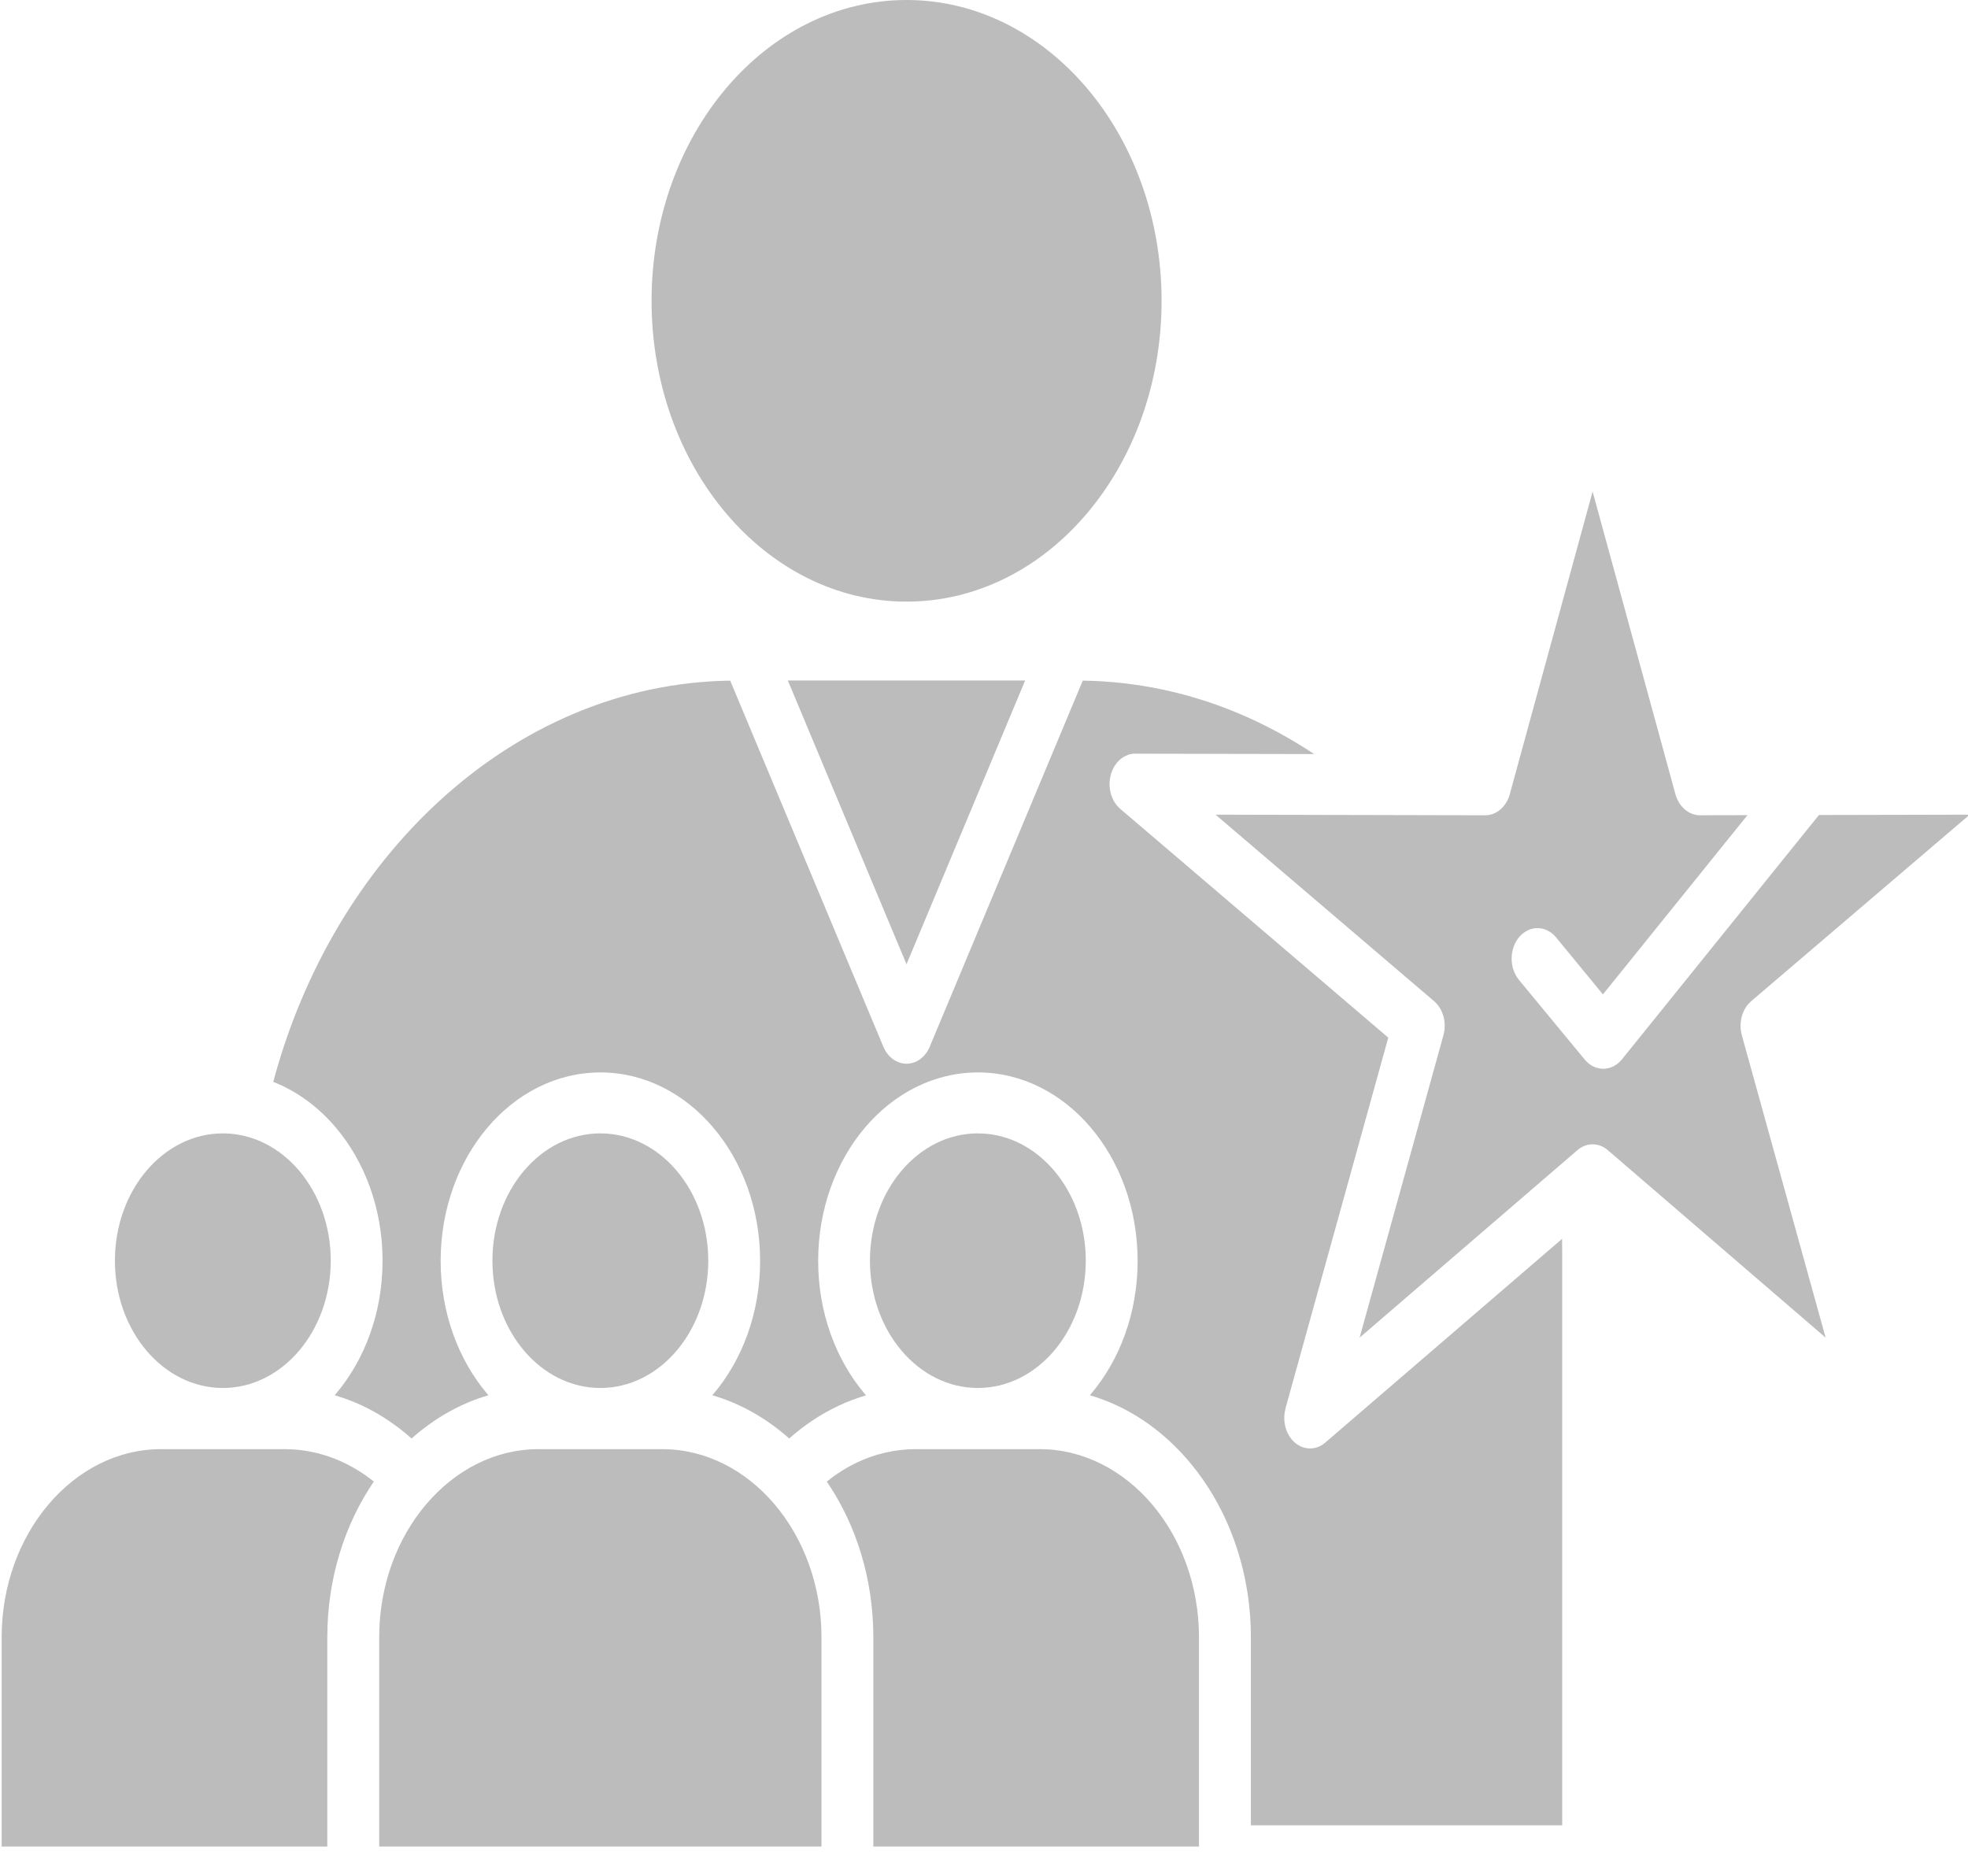 <svg width="64" height="61" viewBox="0 0 64 61" fill="none" xmlns="http://www.w3.org/2000/svg">
<g clip-path="url(#clip0_279_1923)">
<path fill-rule="evenodd" clip-rule="evenodd" d="M35.346 2.865C33.844 1.095 31.771 0 29.482 0C27.192 0 25.118 1.095 23.618 2.865C22.117 4.636 21.189 7.082 21.189 9.782C21.189 12.482 22.117 14.93 23.618 16.699C25.119 18.47 27.192 19.564 29.482 19.564C31.771 19.564 33.846 18.47 35.346 16.699C36.847 14.928 37.775 12.482 37.775 9.782C37.775 7.082 36.847 4.635 35.346 2.865ZM10.886 45.369L10.919 45.33C11.86 44.221 12.441 42.689 12.441 40.997C12.441 39.305 11.86 37.773 10.919 36.664C10.354 35.997 9.661 35.485 8.886 35.181C9.864 31.528 11.775 28.351 14.289 26.045C16.914 23.637 20.194 22.183 23.746 22.133L28.727 34.038C28.933 34.528 29.436 34.731 29.854 34.489C30.026 34.388 30.157 34.228 30.235 34.038L35.212 22.133C36.984 22.158 38.687 22.53 40.272 23.196C41.13 23.556 41.954 24.001 42.736 24.521L36.986 24.509C36.704 24.485 36.42 24.628 36.243 24.916C35.97 25.36 36.054 25.981 36.431 26.303L45.147 33.742L41.803 45.805H41.806C41.726 46.097 41.76 46.427 41.926 46.695C42.199 47.137 42.723 47.234 43.097 46.912L50.799 40.286C50.801 40.428 50.803 40.58 50.803 40.744V59.356H40.679V53.242C40.679 51.013 39.907 48.986 38.662 47.519C37.787 46.487 36.679 45.731 35.442 45.372L35.475 45.334C36.415 44.226 36.996 42.694 36.996 41.002C36.996 39.309 36.415 37.778 35.475 36.669C34.535 35.56 33.236 34.874 31.802 34.874C30.367 34.874 29.069 35.56 28.128 36.669C27.189 37.778 26.607 39.309 26.607 41.002C26.607 42.694 27.189 44.226 28.128 45.334L28.163 45.375C27.857 45.465 27.556 45.578 27.266 45.715C26.689 45.987 26.151 46.346 25.665 46.778C24.931 46.124 24.083 45.638 23.165 45.372L23.198 45.334C24.138 44.226 24.719 42.694 24.719 41.002C24.719 39.309 24.138 37.778 23.198 36.669C22.258 35.56 20.959 34.874 19.525 34.874C18.09 34.874 16.791 35.56 15.851 36.669C14.912 37.778 14.33 39.309 14.33 41.002C14.33 42.694 14.912 44.226 15.851 45.334L15.885 45.372C14.966 45.638 14.12 46.124 13.385 46.778C12.807 46.264 12.164 45.855 11.473 45.575C11.281 45.498 11.086 45.43 10.889 45.372L10.886 45.369ZM25.621 22.129L29.48 31.356L33.338 22.129H25.619H25.621ZM26.887 48.178C27.834 49.566 28.401 51.328 28.401 53.239V60.047H38.991V53.239C38.991 51.559 38.407 50.03 37.468 48.922C36.528 47.813 35.232 47.124 33.808 47.124H29.791C29.113 47.124 28.47 47.275 27.883 47.552C27.532 47.717 27.199 47.928 26.889 48.178H26.887ZM26.715 60.047V53.239C26.715 51.557 26.131 50.03 25.193 48.922C24.253 47.813 22.957 47.124 21.533 47.124H17.515C16.09 47.124 14.796 47.813 13.855 48.922C12.915 50.03 12.332 51.559 12.332 53.239V60.047H26.717H26.715ZM10.644 60.047V53.239C10.644 51.328 11.211 49.566 12.157 48.178C11.78 47.876 11.366 47.63 10.924 47.451C10.401 47.239 9.838 47.124 9.254 47.124H5.237C3.812 47.124 2.517 47.813 1.577 48.922C0.637 50.03 0.054 51.559 0.054 53.239V60.047H10.645H10.644ZM9.728 38.069C9.093 37.32 8.216 36.856 7.246 36.856C6.277 36.856 5.4 37.32 4.765 38.069C4.13 38.817 3.737 39.852 3.737 40.995C3.737 42.139 4.13 43.173 4.765 43.922C5.4 44.671 6.277 45.135 7.246 45.135C8.216 45.135 9.093 44.671 9.728 43.922C10.362 43.173 10.756 42.139 10.756 40.995C10.756 39.852 10.362 38.817 9.728 38.069ZM22.005 38.069C21.37 37.32 20.493 36.856 19.523 36.856C18.554 36.856 17.677 37.32 17.042 38.069C16.407 38.817 16.014 39.852 16.014 40.995C16.014 42.139 16.407 43.173 17.042 43.922C17.677 44.671 18.554 45.135 19.523 45.135C20.493 45.135 21.37 44.671 22.005 43.922C22.639 43.173 23.033 42.139 23.033 40.995C23.033 39.852 22.639 38.817 22.005 38.069ZM34.282 38.069C33.647 37.32 32.77 36.856 31.8 36.856C30.831 36.856 29.954 37.32 29.319 38.069C28.684 38.817 28.291 39.852 28.291 40.995C28.291 42.139 28.684 43.173 29.319 43.922C29.954 44.671 30.831 45.135 31.8 45.135C32.77 45.135 33.647 44.671 34.282 43.922C34.916 43.173 35.31 42.139 35.31 40.995C35.31 39.852 34.916 38.817 34.282 38.069ZM54.485 25.825L51.792 15.985L49.099 25.825C48.991 26.225 48.673 26.512 48.299 26.512L39.531 26.492L46.635 32.555C46.923 32.8 47.057 33.245 46.941 33.665L44.215 43.498L51.285 37.413C51.573 37.155 51.98 37.138 52.287 37.402L59.37 43.498L56.655 33.701C56.528 33.294 56.639 32.822 56.951 32.555L64.054 26.492L59.153 26.503L52.748 34.447C52.748 34.447 52.735 34.462 52.728 34.47C52.397 34.854 51.864 34.849 51.539 34.459L49.4 31.869C49.075 31.479 49.079 30.852 49.409 30.466C49.74 30.082 50.273 30.087 50.599 30.477L52.128 32.336L56.828 26.508L55.325 26.511C54.955 26.531 54.604 26.259 54.485 25.824V25.825Z" fill="#BCBCBC"/>
</g>
<defs>
<clipPath id="clip0_279_1923">
<rect width="64" height="61" fill="white" transform="translate(-0)"/>
</clipPath>
</defs>
</svg>
